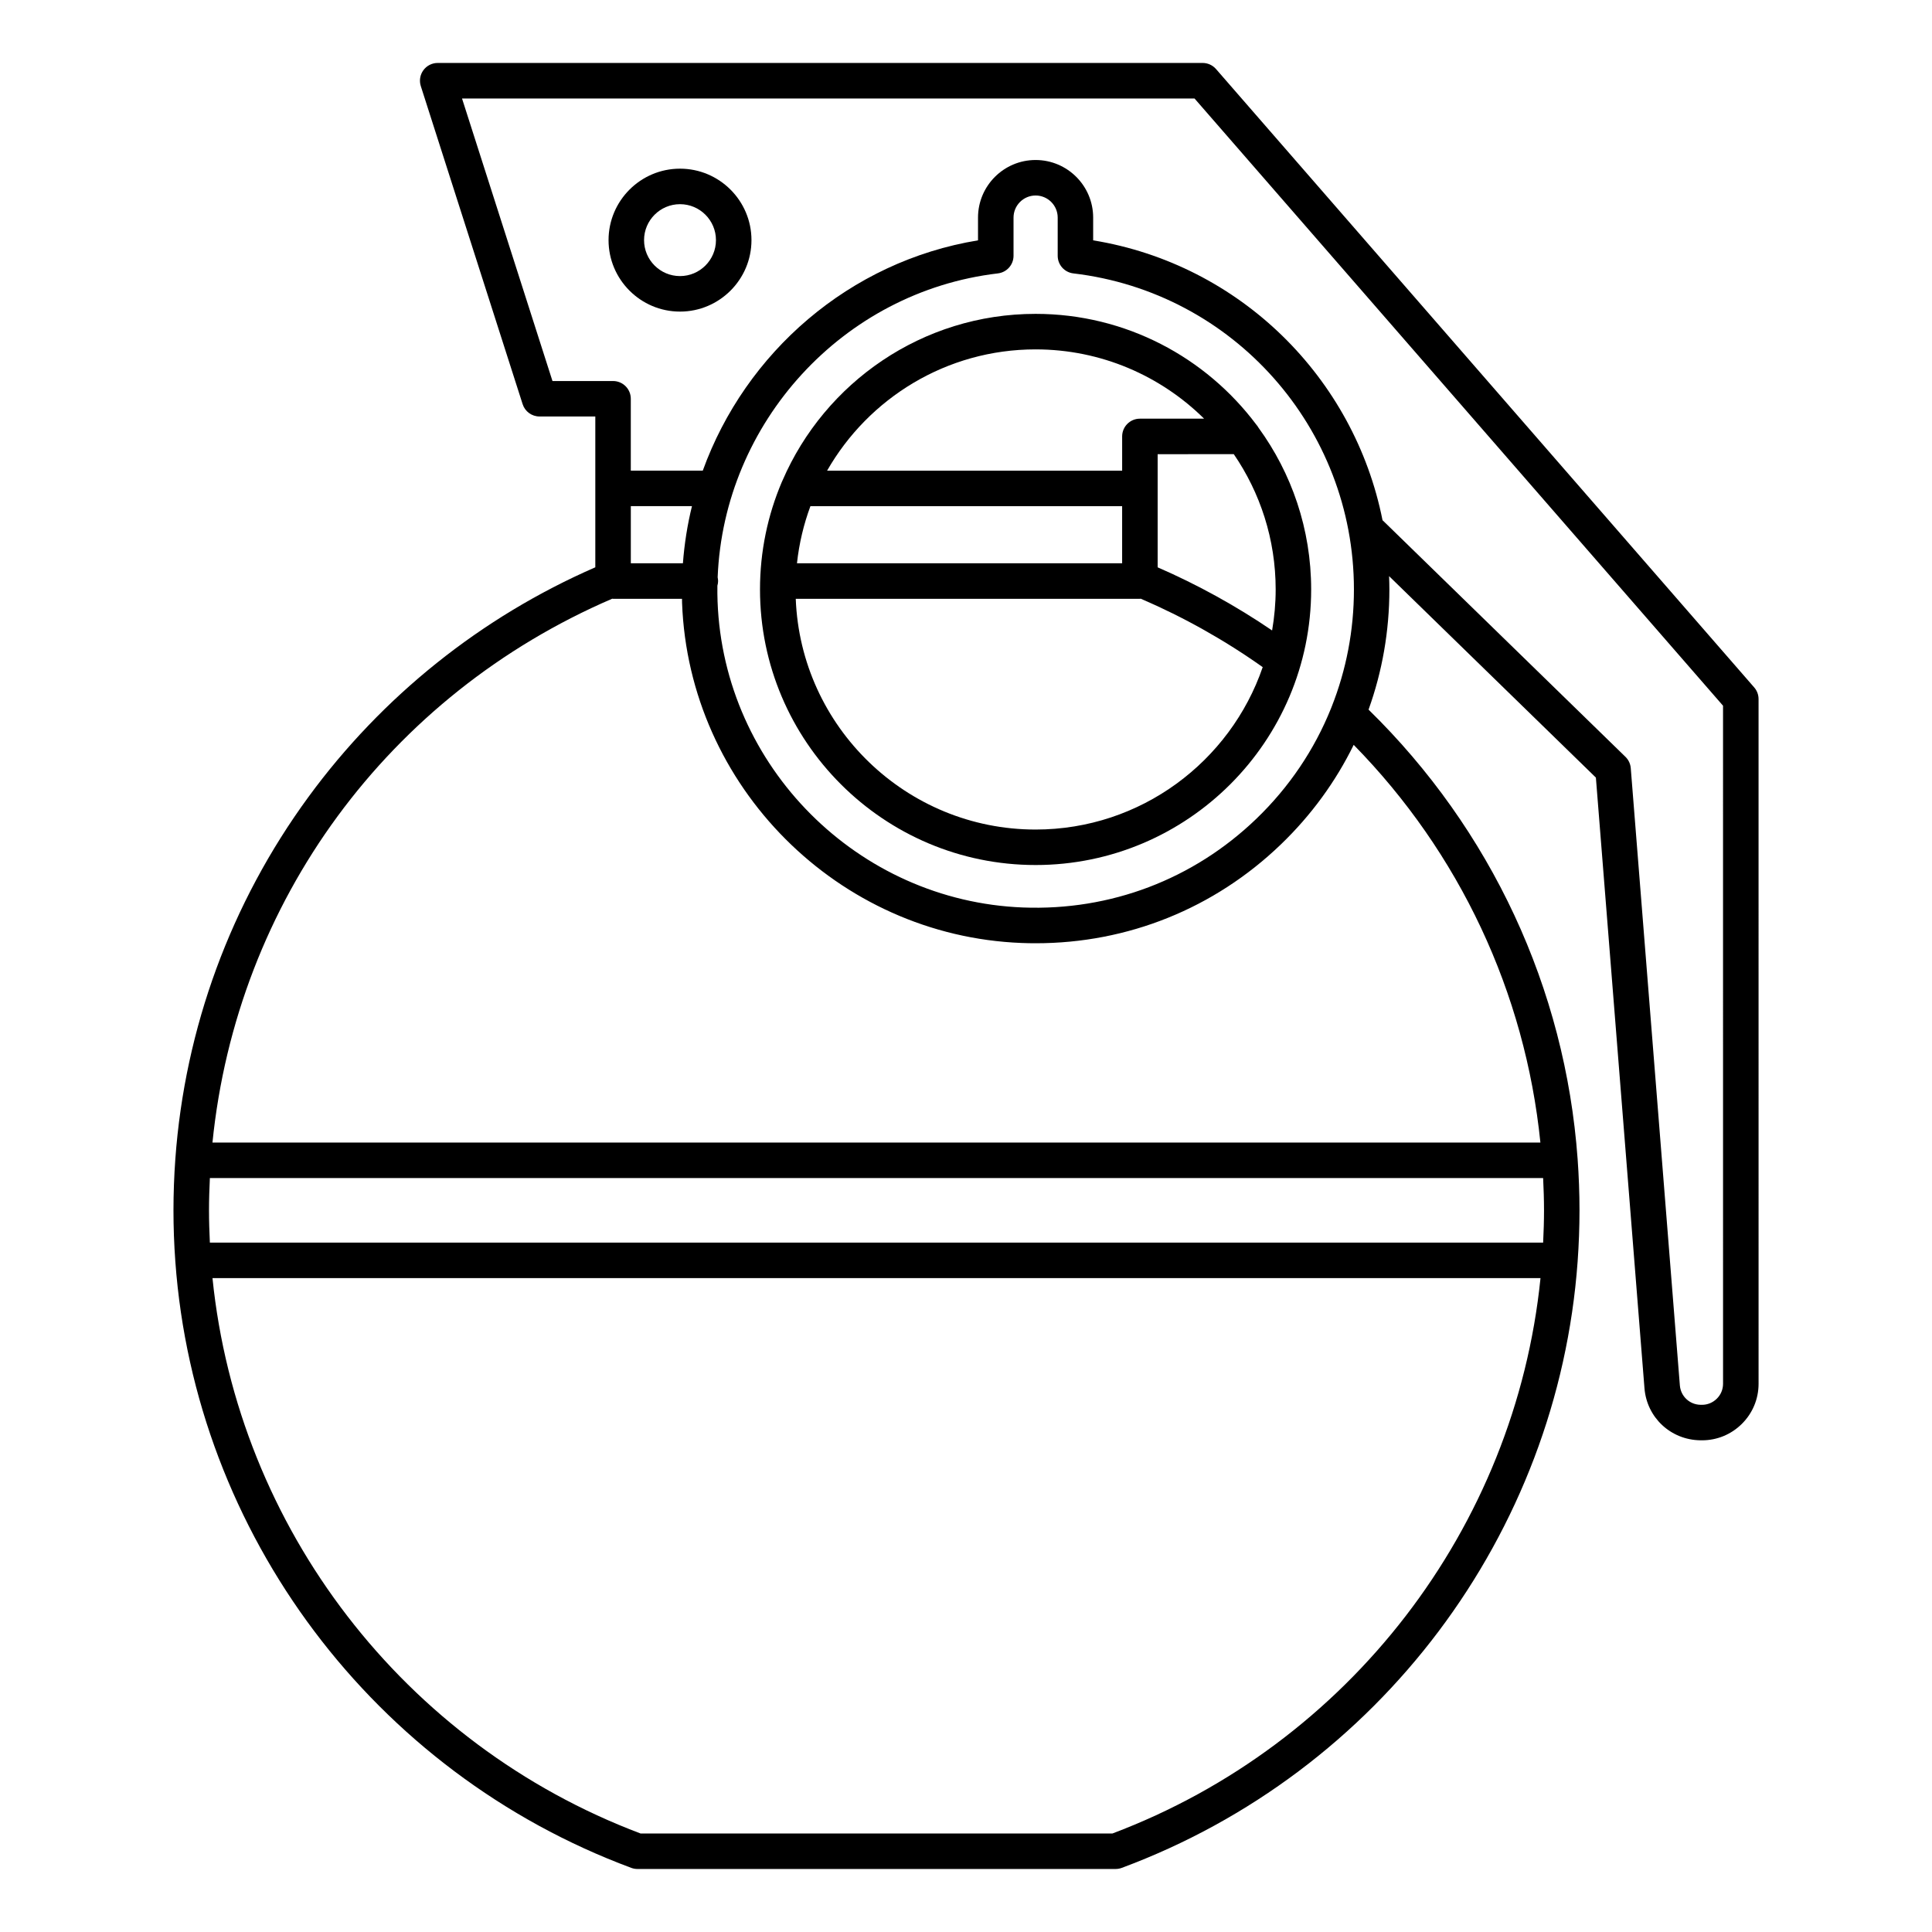 <?xml version="1.0" encoding="UTF-8"?>
<!-- Uploaded to: SVG Repo, www.svgrepo.com, Generator: SVG Repo Mixer Tools -->
<svg fill="#000000" width="800px" height="800px" version="1.1" viewBox="144 144 512 512" xmlns="http://www.w3.org/2000/svg">
 <g>
  <path d="m608.88 326.17-142.62-163.87c-0.895-1.027-2.188-1.617-3.551-1.617h-202.71c-1.504 0-2.914 0.715-3.801 1.93-0.887 1.211-1.137 2.777-0.68 4.207l26.984 84.285c0.621 1.949 2.434 3.269 4.481 3.269h14.781v39.969c-30.219 13.172-56.461 34.141-76.012 60.844-20.566 28.09-32.77 61.27-35.285 95.953-0.328 4.531-0.496 9.109-0.496 13.605 0 4.484 0.164 9.055 0.496 13.586 5.238 72.281 52.66 135.35 120.81 160.67 0.527 0.199 1.082 0.301 1.641 0.301h126.72c0.559 0 1.113-0.098 1.641-0.293 68.152-25.324 115.57-88.391 120.81-160.67 0.328-4.547 0.496-9.121 0.496-13.586 0-4.481-0.168-9.059-0.496-13.605-3.281-45.195-22.945-87.34-55.406-119.09 3.621-10.066 5.519-20.797 5.519-31.852 0-1.18-0.035-2.352-0.078-3.523l54.805 53.387 12.875 161.82c0.617 7.762 6.953 13.699 14.801 13.805l0.23 0.004h0.215c3.965 0 7.695-1.531 10.527-4.32 2.879-2.84 4.465-6.629 4.465-10.672l-0.004-181.45c0-1.133-0.41-2.231-1.156-3.086zm-170.09 303.73h-125.02c-62.703-23.633-106.73-80.977-113.46-147.19h351.94c-6.731 66.219-50.758 123.56-113.46 147.19zm114.39-165.14c0 2.812-0.094 5.676-0.234 8.543h-353.33c-0.137-2.863-0.23-5.723-0.23-8.543 0-2.832 0.094-5.695 0.23-8.559h353.33c0.137 2.871 0.234 5.738 0.234 8.559zm-0.957-17.965h-351.92c6.449-63.879 46.598-118.6 105.94-144.13 0.074 0.004 0.148 0.023 0.223 0.023h18.27c0.008 0.363 0 0.719 0.016 1.082 1.801 48.652 41.32 88.242 89.969 90.129 1.258 0.051 2.512 0.074 3.766 0.074 24.371 0 47.316-9.219 64.949-26.184 8.062-7.754 14.547-16.676 19.305-26.395 28.066 28.617 45.445 65.637 49.48 105.4zm-241.05-153.52v-15.141h16.203c-1.211 4.922-2.008 9.984-2.398 15.141zm23.012 3.719c1.625-40.934 33.121-75.695 74.254-80.539 2.367-0.277 4.156-2.285 4.156-4.672v-10.121c0-3.227 2.625-5.852 5.852-5.852 3.227 0 5.852 2.625 5.852 5.852v10.121c0 2.387 1.785 4.394 4.156 4.672 42.383 4.988 74.348 40.992 74.348 83.754 0 10.848-2.043 21.34-5.902 31.094-0.07 0.152-0.133 0.309-0.184 0.465-4.383 10.883-11.047 20.824-19.793 29.238-16.68 16.047-38.641 24.383-61.828 23.488-43.762-1.695-79.312-37.309-80.934-81.078-0.051-1.402-0.066-2.801-0.047-4.191 0.109-0.398 0.188-0.812 0.188-1.246-0.012-0.336-0.051-0.668-0.117-0.984zm266.44 213.71c0 1.508-0.59 2.918-1.664 3.973-1.055 1.039-2.445 1.613-3.91 1.613h-0.078l-0.309-0.004c-2.898-0.039-5.254-2.25-5.484-5.141l-13.012-163.58c-0.09-1.137-0.59-2.203-1.406-2.996l-64.23-62.57c-0.043-0.043-0.098-0.07-0.145-0.113-7.504-37.809-37.758-67.848-76.688-74.191v-6.035c0-8.414-6.844-15.258-15.258-15.258s-15.258 6.844-15.258 15.258v6.035c-34.082 5.586-61.633 29.738-72.941 61.031h-19.074v-19.047c0-2.598-2.106-4.703-4.703-4.703h-16.055l-23.969-74.875h194.12l140.06 160.92z"/>
  <path d="m324.21 188.7c-10.441 0-18.938 8.496-18.938 18.938 0 10.441 8.496 18.938 18.938 18.938 10.441 0 18.938-8.496 18.938-18.938 0-10.441-8.496-18.938-18.938-18.938zm0 28.465c-5.254 0-9.527-4.273-9.527-9.527 0-5.254 4.273-9.527 9.527-9.527 5.254 0 9.527 4.273 9.527 9.527 0 5.254-4.273 9.527-9.527 9.527z"/>
  <path d="m418.44 373.24c40.27 0 73.031-32.762 73.031-73.031 0-16.004-5.188-30.812-13.953-42.859-0.168-0.301-0.367-0.578-0.594-0.832-13.332-17.801-34.586-29.34-58.484-29.34-30.02 0-55.855 18.211-67.07 44.16-0.07 0.141-0.137 0.281-0.195 0.426-3.711 8.746-5.769 18.359-5.769 28.445 0.008 40.27 32.77 73.031 73.035 73.031zm52.527-108.88c6.996 10.215 11.098 22.562 11.098 35.852 0 3.703-0.336 7.332-0.945 10.863-9.574-6.516-19.75-12.125-30.332-16.73v-29.984zm-52.527-27.77c17.387 0 33.164 7.019 44.66 18.363h-17.016c-2.598 0-4.703 2.106-4.703 4.703v9.074h-78.191c10.969-19.18 31.621-32.141 55.25-32.141zm-59.668 41.547h82.605v15.141h-86.172c0.57-5.266 1.785-10.34 3.566-15.141zm87.312 24.551c0.082 0 0.16-0.02 0.242-0.023 11.34 4.879 22.191 10.961 32.305 18.133-8.578 25.008-32.309 43.039-60.188 43.039-34.25 0-62.254-27.211-63.559-61.148z"/>
 </g>
</svg>